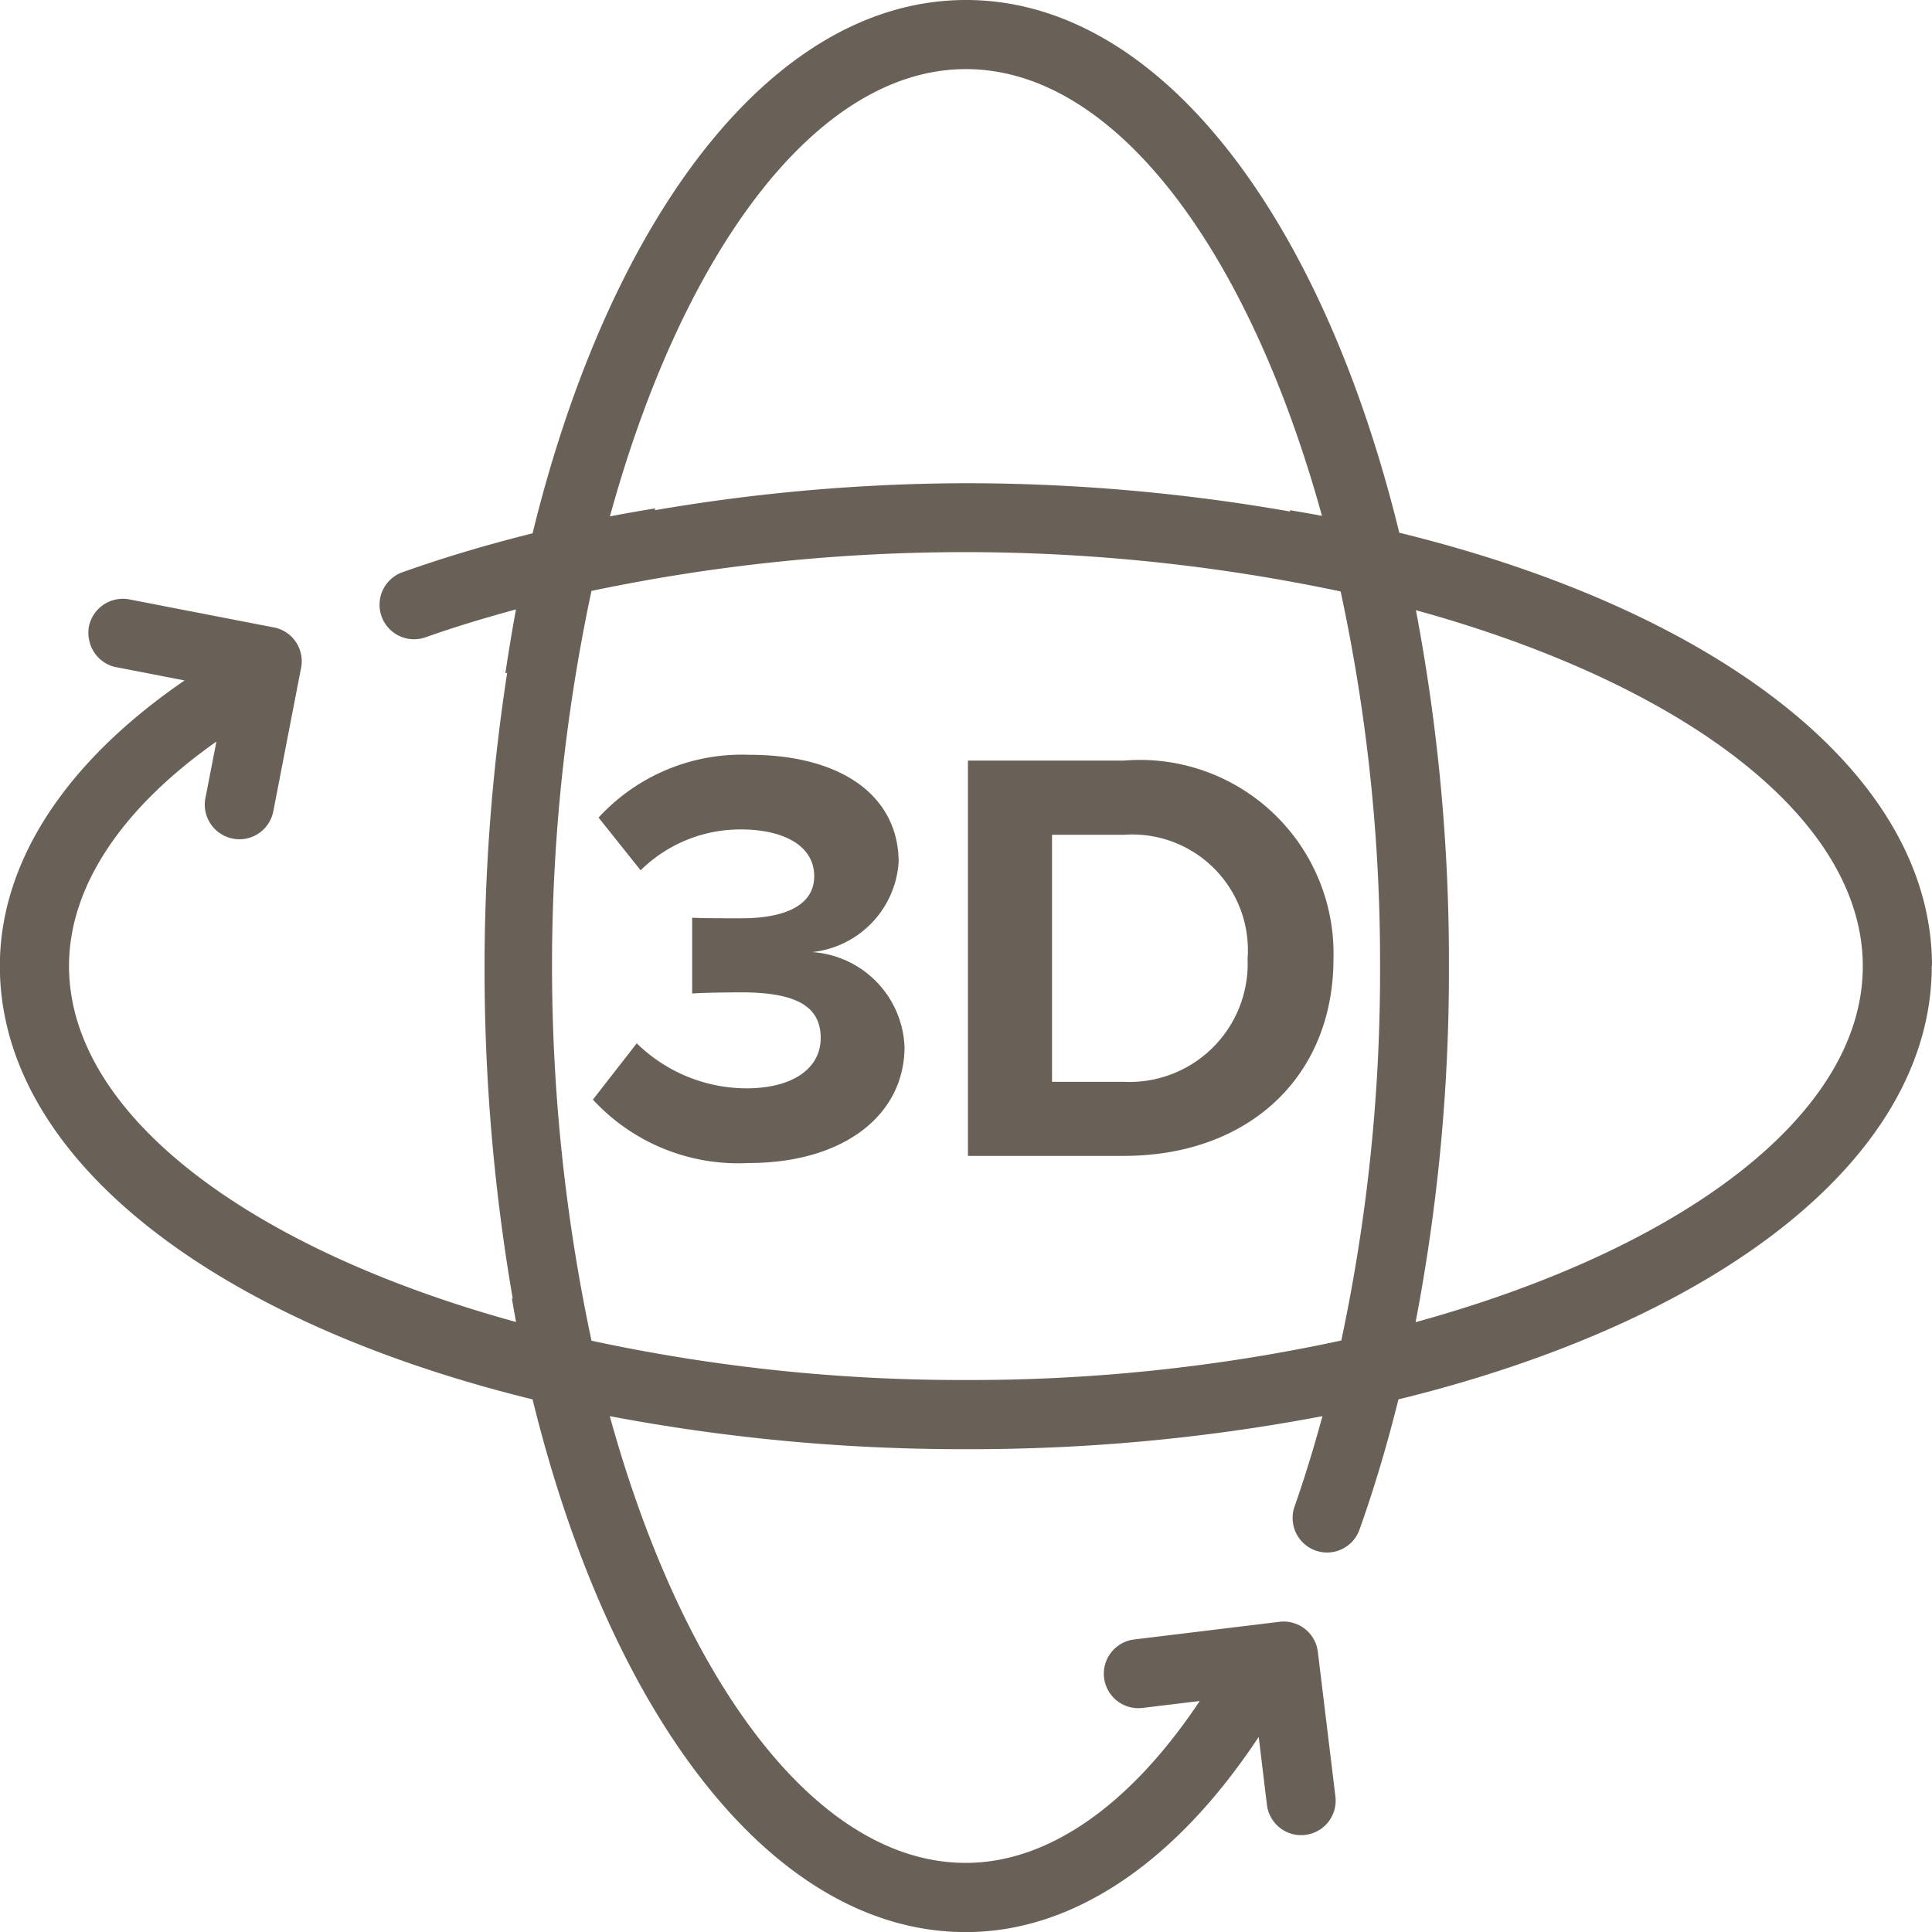 <svg xmlns="http://www.w3.org/2000/svg" width="40.982" height="40.984" viewBox="0 0 40.982 40.984"><defs><style>.a{fill:#696158;}</style></defs><path class="a" d="M47.185,23.385c0-4.085-4.547-7.538-11.3-9.191-1.652-6.753-5.11-11.3-9.191-11.3S19.156,7.447,17.5,14.207c-.956.238-1.879.512-2.759.825a.732.732,0,0,0,.49,1.38c.617-.219,1.261-.412,1.917-.591-.083.45-.156.9-.225,1.351l.038-.005a41.246,41.246,0,0,0,.118,13.272h-.018c.029.161.056.326.087.488v.009c-5.621-1.545-9.479-4.384-9.481-7.551,0-1.669,1.1-3.334,3.127-4.761l-.234,1.2v0h0a.733.733,0,0,0,.58.858h0a.715.715,0,0,0,.14.015A.734.734,0,0,0,12,20.106l.59-3.047v0a.729.729,0,0,0-.579-.856h0l-3.047-.591a.735.735,0,0,0-.872.559.713.713,0,0,0,0,.29.733.733,0,0,0,.562.584l.034.005,1.431.278C7.592,19.057,6.2,21.181,6.2,23.385v0h0c0,4.083,4.547,7.538,11.3,9.193,1.656,6.751,5.11,11.3,9.191,11.3,2.269,0,4.451-1.475,6.212-4.141l.176,1.457a.732.732,0,0,0,1.453-.176h0v0l-.374-3.082a.731.731,0,0,0-.814-.64h0l-3.084.375a.731.731,0,0,0-.637.814v0a.732.732,0,0,0,.814.638l1.215-.147c-1.473,2.211-3.214,3.434-4.963,3.434-3.167,0-6-3.86-7.551-9.476a40.1,40.1,0,0,0,7.551.7,39.961,39.961,0,0,0,7.566-.7c-.18.657-.374,1.3-.591,1.915a.7.7,0,0,0-.04.288.73.73,0,0,0,1.418.2h0c.314-.878.586-1.8.825-2.759,6.76-1.656,11.313-5.11,11.313-9.194h0ZM36.231,30.94a39.513,39.513,0,0,0,.707-7.553h0v0a39.936,39.936,0,0,0-.7-7.549c5.619,1.547,9.477,4.384,9.479,7.551S41.856,29.394,36.231,30.94ZM19.141,13.848c1.544-5.623,4.384-9.488,7.553-9.488s6,3.858,7.551,9.477c-.227-.044-.452-.082-.678-.12l0,.027a39.923,39.923,0,0,0-6.876-.6,39.5,39.5,0,0,0-6.6.573l.015-.04C19.783,13.73,19.462,13.786,19.141,13.848Zm15.5,1.593a37.268,37.268,0,0,1,.836,7.947,37.569,37.569,0,0,1-.822,7.941,37.271,37.271,0,0,1-7.959.838,37.268,37.268,0,0,1-7.947-.834l-.005-.029a38.192,38.192,0,0,1,.005-15.875A38.516,38.516,0,0,1,34.639,15.44Z" transform="translate(-6.203 -2.894)"/><path class="a" d="M3.585-.819C5.6-.819,6.89-1.837,6.89-3.282A2.1,2.1,0,0,0,4.93-5.293,2.056,2.056,0,0,0,6.765-7.2C6.765-8.6,5.558-9.478,3.6-9.478a4.126,4.126,0,0,0-3.2,1.332l.892,1.118a3.016,3.016,0,0,1,2.124-.867c.88,0,1.558.327,1.558.993,0,.616-.616.892-1.546.892-.314,0-.892,0-1.043-.013v1.609c.126-.013.691-.025,1.043-.025,1.169,0,1.684.3,1.684.968,0,.628-.566,1.068-1.583,1.068A3.338,3.338,0,0,1,1.21-3.358L.28-2.164A4.189,4.189,0,0,0,3.585-.819ZM11.54-.97c2.627,0,4.449-1.659,4.449-4.185a4.107,4.107,0,0,0-4.449-4.2H8.235V-.97Zm0-1.571H10.019v-5.24H11.54a2.453,2.453,0,0,1,2.627,2.627A2.509,2.509,0,0,1,11.54-2.541Z" transform="translate(12.297 25.489)"/></svg>